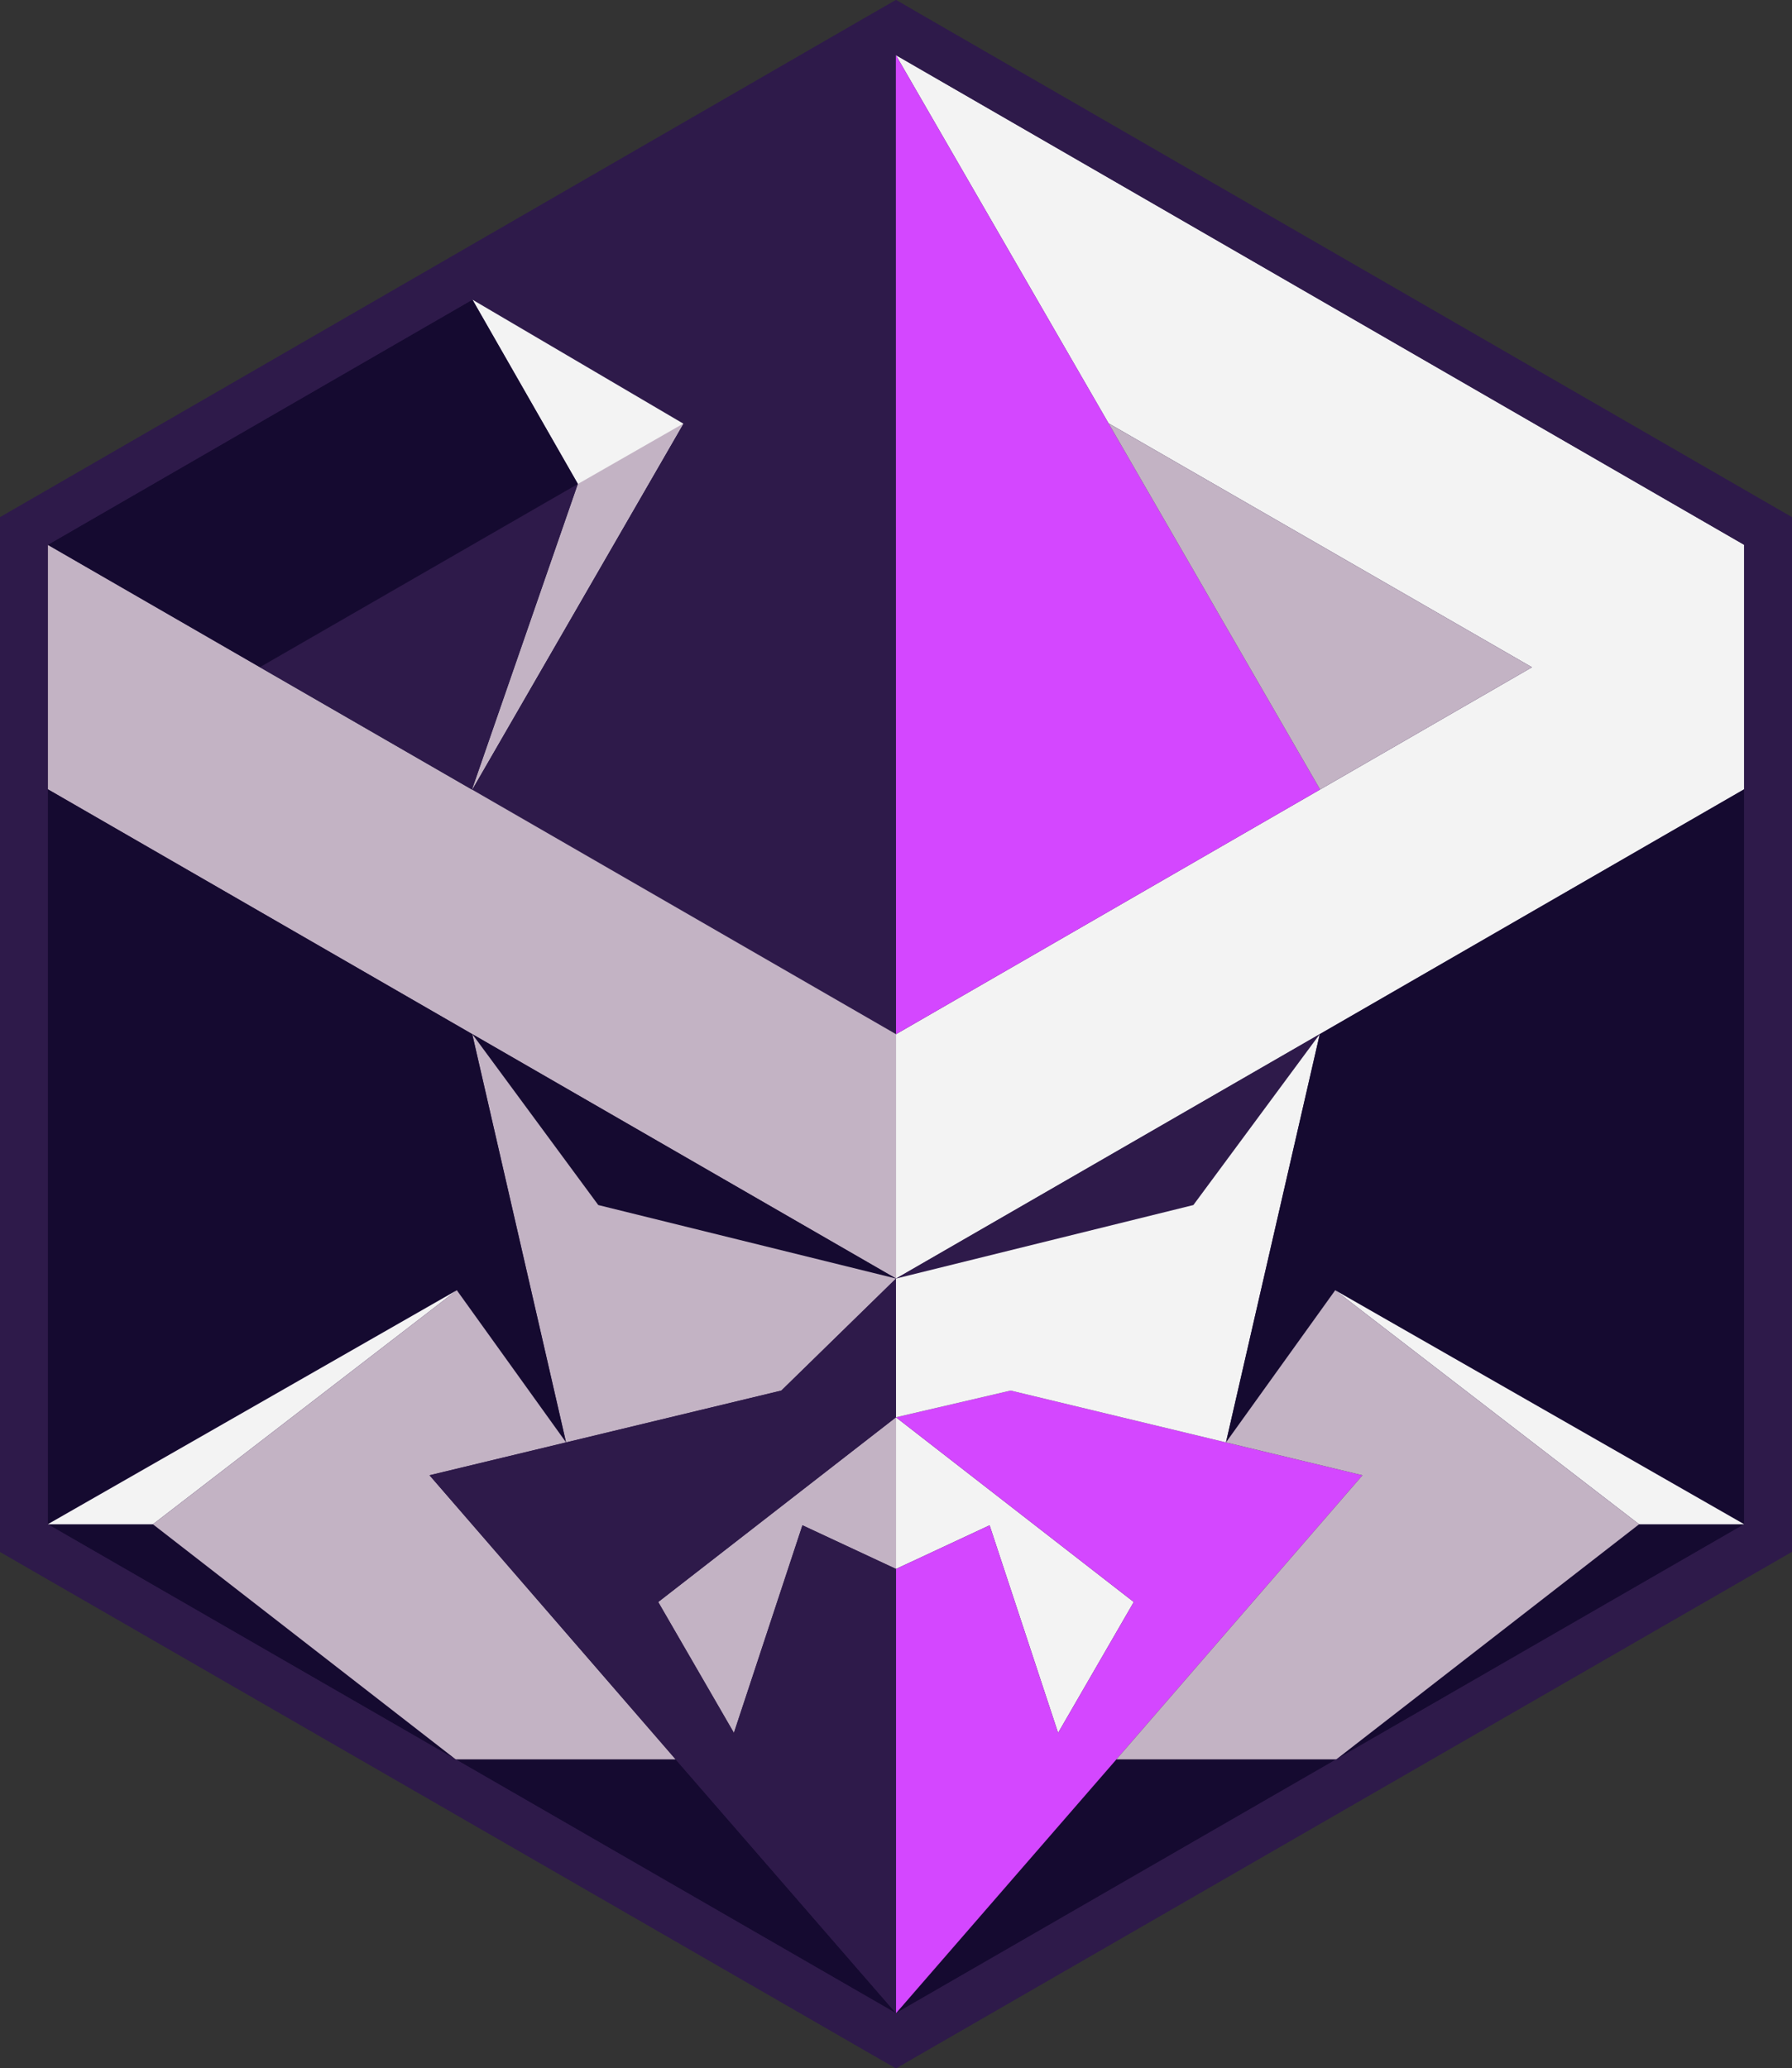 <?xml version="1.0" encoding="UTF-8" standalone="no"?>
<svg
   id="Capa_1"
   data-name="Capa 1"
   viewBox="0 0 573.71 662.16"
   version="1.1"
   sodipodi:docname="S02_SVG.svg"
   width="573.71"
   height="662.16"
   inkscape:version="1.4.2 (ebf0e94, 2025-05-08)"
   xmlns:inkscape="http://www.inkscape.org/namespaces/inkscape"
   xmlns:sodipodi="http://sodipodi.sourceforge.net/DTD/sodipodi-0.dtd"
   xmlns="http://www.w3.org/2000/svg"
   xmlns:svg="http://www.w3.org/2000/svg">
  <rect x="0" y="0" width="573.71" height="662.16" fill="#333333" stroke="none"/>
  <sodipodi:namedview
     id="namedview28"
     pagecolor="#ffffff"
     bordercolor="#000000"
     borderopacity="0.25"
     inkscape:showpageshadow="2"
     inkscape:pageopacity="0.0"
     inkscape:pagecheckerboard="0"
     inkscape:deskcolor="#d1d1d1"
     inkscape:clip-to-page="false"
     inkscape:zoom="0.99875"
     inkscape:cx="286.85857"
     inkscape:cy="327.90989"
     inkscape:window-width="1920"
     inkscape:window-height="1008"
     inkscape:window-x="0"
     inkscape:window-y="0"
     inkscape:window-maximized="1"
     inkscape:current-layer="Capa_1" />
  <defs
     id="defs1">
    <style
       id="style1">
      .cls-1 {
        fill: #d447ff;
      }

      .cls-2 {
        fill: none;
        stroke: #e6332a;
        stroke-miterlimit: 10;
        stroke-width: 2px;
      }

      .cls-3 {
        fill: #c3b3c4;
      }

      .cls-4 {
        fill: #2e1a4a;
      }

      .cls-5 {
        fill: #f3f3f3;
      }

      .cls-6 {
        fill: #150a30;
      }
    </style>
  </defs>
  <polygon
     class="cls-4"
     points="407.61,76.68 400.01,72.27 392.33,76.68 120.8,233.46 113.16,237.87 113.16,569.09 120.81,573.5 392.34,730.03 400.01,734.43 407.6,730.03 679.13,573.5 686.86,569.04 686.78,560.26 686.86,246.7 686.86,237.87 679.21,233.46 "
     id="polygon1"
     transform="translate(-113.15,-72.27)" />
  <polygon
     class="cls-4"
     points="264.4,168.21 399.96,89.91 400.01,403.36 264.27,325.05 331.9,207.89 "
     id="polygon2"
     transform="translate(-113.15,-72.27)" />
  <polygon
     class="cls-5"
     points="671.55,324.95 535.69,403.33 400.02,481.6 400.01,481.6 400.01,403.36 535.78,325.03 603.61,285.89 468.05,207.79 468.04,207.78 399.96,89.91 671.56,246.7 671.55,246.71 "
     id="polygon3"
     transform="translate(-113.15,-72.27)" />
  <polygon
     class="cls-1"
     points="399.96,89.91 468.04,207.78 468.05,207.79 535.78,325.03 400.01,403.36 "
     id="polygon4"
     transform="translate(-113.15,-72.27)" />
  <polygon
     class="cls-3"
     points="468.05,207.79 603.61,285.89 535.78,325.03 "
     id="polygon5"
     transform="translate(-113.15,-72.27)" />
  <line
     class="cls-2"
     x1="15.3"
     y1="174.42"
     x2="15.29"
     y2="174.42"
     id="line5" />
  <polygon
     class="cls-3"
     points="400,481.6 264.33,403.33 128.44,324.94 128.44,246.7 128.45,246.69 196.35,285.87 264.27,325.05 400.01,403.36 400.01,481.6 "
     id="polygon6"
     transform="translate(-113.15,-72.27)" />
  <line
     class="cls-2"
     x1="15.29"
     y1="174.43"
     x2="15.29"
     y2="174.42"
     id="line6" />
  <polygon
     class="cls-5"
     points="196.35,285.87 298.16,227.21 264.4,168.21 331.9,207.89 264.27,325.05 "
     id="polygon7"
     transform="translate(-113.15,-72.27)" />
  <polygon
     class="cls-6"
     points="128.45,246.69 264.4,168.21 298.16,227.21 264.27,325.05 "
     id="polygon8"
     transform="translate(-113.15,-72.27)" />
  <polygon
     class="cls-4"
     points="400,716.77 400.01,716.76 400.01,716.79 "
     id="polygon9"
     transform="translate(-113.15,-72.27)" />
  <polygon
     class="cls-3"
     points="370.05,560.58 348.11,627.04 323.88,585.15 400,526.01 400.01,526.01 400.01,574.56 "
     id="polygon10"
     transform="translate(-113.15,-72.27)" />
  <polygon
     class="cls-6"
     points="259.05,635.52 329.45,635.52 399.99,716.77 400,716.77 400.01,716.79 399.99,716.78 "
     id="polygon11"
     transform="translate(-113.15,-72.27)" />
  <polygon
     class="cls-3"
     points="294.37,534.05 264.34,403.36 306.26,446.33 399.88,481.56 400,481.6 363.3,517.45 "
     id="polygon12"
     transform="translate(-113.15,-72.27)" />
  <polygon
     class="cls-4"
     points="363.3,517.45 400,481.6 400.01,526.01 400,526.01 "
     id="polygon13"
     transform="translate(-113.15,-72.27)" />
  <polygon
     class="cls-6"
     points="162.11,560.26 259.04,635.52 128.44,560.26 "
     id="polygon14"
     transform="translate(-113.15,-72.27)" />
  <polygon
     class="cls-5"
     points="429.97,560.59 400.01,574.56 400.01,526.02 476.13,585.15 451.9,627.05 "
     id="polygon15"
     transform="translate(-113.15,-72.27)" />
  <polygon
     class="cls-6"
     points="470.57,635.52 540.97,635.52 400.01,716.79 "
     id="polygon16"
     transform="translate(-113.15,-72.27)" />
  <polygon
     class="cls-1"
     points="400.01,716.79 400.01,574.56 429.97,560.59 451.9,627.05 476.13,585.15 400.01,526.02 400.01,526.01 436.72,517.45 505.65,534.05 549.35,544.57 470.57,635.52 "
     id="polygon17"
     transform="translate(-113.15,-72.27)" />
  <polygon
     class="cls-6"
     points="637.9,560.26 671.56,560.26 540.97,635.52 "
     id="polygon18"
     transform="translate(-113.15,-72.27)" />
  <line
     class="cls-2"
     x1="234.96"
     y1="554.77"
     x2="234.74"
     y2="555.44"
     id="line18" />
  <path
     class="cls-6"
     d="m 146.25,413.07 34.97,48.71 -30.03,-130.69 -0.02,-0.03 -135.89,-78.39 v 235.32 l 130.96,-74.92 z"
     id="path18" />
  <polygon
     class="cls-5"
     points="128.44,560.26 259.4,485.34 162.11,560.26 "
     id="polygon19"
     transform="translate(-113.15,-72.27)" />
  <polygon
     class="cls-3"
     points="162.11,560.26 259.4,485.34 294.37,534.05 250.66,544.57 301.13,602.83 329.45,635.52 259.04,635.52 "
     id="polygon20"
     transform="translate(-113.15,-72.27)" />
  <polygon
     class="cls-5"
     points="436.72,517.45 400.01,526.01 400,481.6 400.02,481.6 493.76,446.33 535.68,403.36 505.65,534.05 "
     id="polygon21"
     transform="translate(-113.15,-72.27)" />
  <path
     class="cls-6"
     d="m 558.41,487.99 -0.02,-235.3 -135.85,78.38 -0.02,0.03 -30.03,130.69 34.97,-48.71 130.95,74.92 z"
     id="path21" />
  <polygon
     class="cls-5"
     points="540.62,485.34 671.56,560.26 637.9,560.26 "
     id="polygon22"
     transform="translate(-113.15,-72.27)" />
  <polygon
     class="cls-3"
     points="470.57,635.52 549.35,544.57 505.65,534.05 540.62,485.34 637.9,560.26 540.97,635.52 "
     id="polygon23"
     transform="translate(-113.15,-72.27)" />
  <path
     class="cls-4"
     d="M 573.7,165.6 566.05,161.19 294.45,4.41 286.85,0 279.17,4.41 7.64,161.19 0,165.6 v 331.22 l 7.65,4.41 271.53,156.53 7.67,4.4 7.59,-4.4 271.53,-156.53 7.73,-4.46 -0.08,-8.78 0.08,-313.56 z m -15.29,322.39 -130.59,75.26 -10.6,6.11 -130.31,75.1 -0.03,0.02 h -0.02 c 0,0 -0.01,0.02 -0.01,0.02 h -0.01 c 0,0 -0.03,0.02 -0.03,0.02 L 52.5,509.44 15.31,487.99 H 15.29 V 174.43 h 0.01 c 0,0 29.15,-16.84 29.15,-16.84 L 233.61,48.37 286.81,17.65 v 0 c 0,0 271.59,156.78 271.59,156.78 v 313.56 z"
     id="path23" />
  <polygon
     class="cls-4"
     points="400,716.77 399.99,716.77 329.45,635.52 301.13,602.83 250.66,544.57 294.37,534.05 363.3,517.45 400,526.01 323.88,585.15 348.11,627.04 370.05,560.58 400.01,574.56 400.01,716.76 "
     id="polygon24"
     transform="translate(-113.15,-72.27)" />
  <polygon
     class="cls-3"
     points="264.27,325.05 309.41,246.86 331.9,207.89 298.16,227.21 "
     id="polygon25"
     transform="translate(-113.15,-72.27)" />
  <polygon
     class="cls-4"
     points="264.27,325.05 298.16,227.21 196.35,285.87 "
     id="polygon26"
     transform="translate(-113.15,-72.27)" />
  <polygon
     class="cls-6"
     points="400.02,481.59 264.36,403.34 304.69,458.06 "
     id="polygon27"
     transform="translate(-113.15,-72.27)" />
  <polygon
     class="cls-4"
     points="400.02,481.59 535.67,403.34 495.21,458.06 "
     id="polygon28"
     transform="translate(-113.15,-72.27)" />
</svg>

